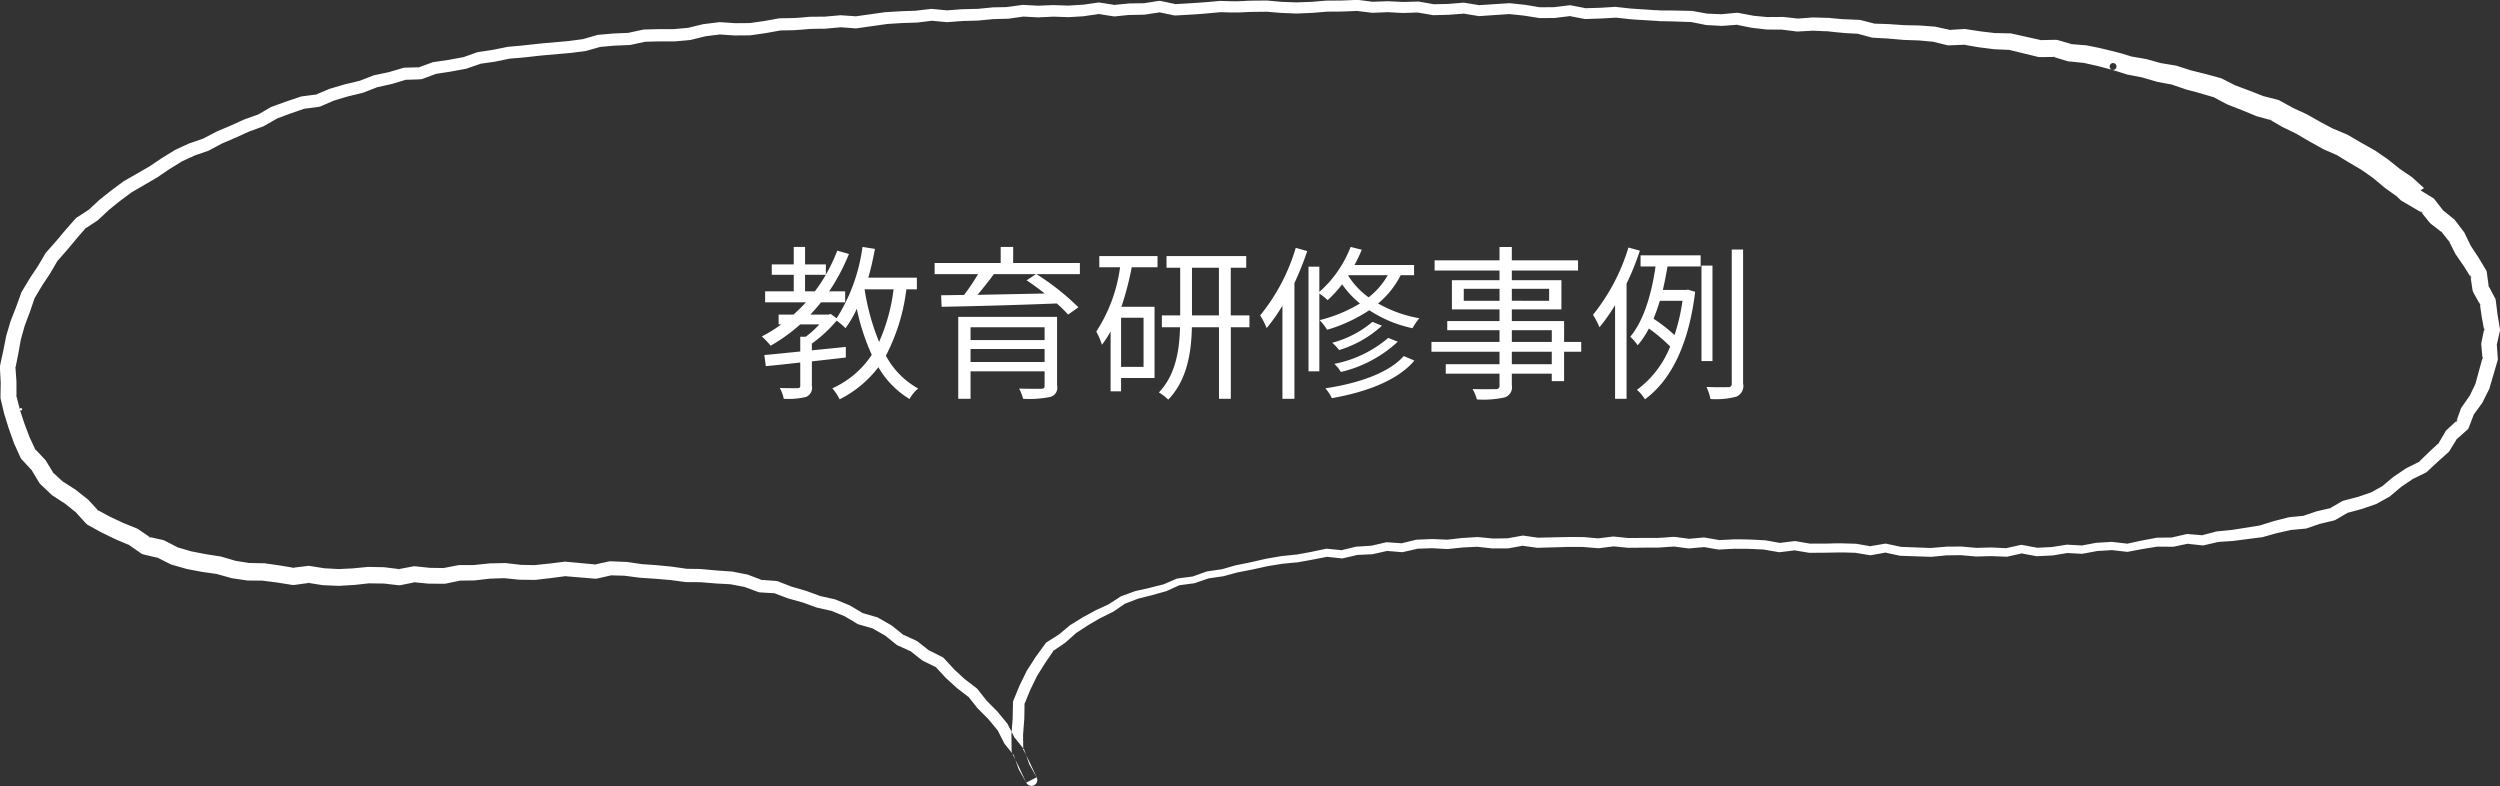 <svg id="works_fukidashi_02.svg" xmlns="http://www.w3.org/2000/svg" width="240.469" height="75.62" viewBox="0 0 240.469 75.62">
  <rect x="0" y="0" width="240.469" height="75.62" fill="#333333" stroke="none"/>
  <defs>
    <style>
      .cls-1 {
        fill: #fff;
        fill-rule: evenodd;
      }
    </style>
  </defs>
  <path id="シェイプ_773" data-name="シェイプ 773" class="cls-1" d="M861.738,2694.95l-0.483-.46,0.166,0.13-1.191-.85-0.037-.03-0.052-.04-1.127-.94,0.1,0.07-1.2-.84,0.105,0.06-1.264-.74-1.274-.78,0.173,0.09-1.347-.59-0.039-.02-0.081-.04-1.306-.73-1.261-.74,0.1,0.05-1.317-.64-0.037-.02-0.049-.02-1.275-.74,0.309,0.12-1.427-.39-0.038-.01a0.49,0.49,0,0,1-.117-0.04l-1.328-.55-1.363-.53-0.035-.02c-0.032-.01-0.068-0.03-0.1-0.04l-1.306-.7,0.228,0.09-1.409-.42-1.387-.37-0.034-.01-0.045-.02-1.388-.47,0.164,0.04-1.449-.27-0.034-.01-0.079-.02-1.406-.41,0.1,0.02-1.441-.28h-0.032l-0.09-.03-1.05-.33-0.263-.08-0.065-.02-0.017-.01a0.329,0.329,0,1,1,.046.01h-0.009l-0.033-.01-0.133-.03-0.533-.14-0.533-.14-0.233-.06-0.268-.06-1.075-.24,0.121,0.02-1.466-.15H829.8a0.912,0.912,0,0,1-.167-0.03l-1.411-.43,0.289,0.03-1.491.01h-0.03a1.226,1.226,0,0,1-.194-0.02l-2.87-.7,0.186,0.03-1.477-.06h-0.025l-0.06-.01-1.488-.19-1.447-.25,0.182,0.01-1.468.06H818.3a0.72,0.72,0,0,1-.208-0.01l-1.436-.35,0.115,0.02-1.413-.13-1.462-.05-1.5-.13-1.432-.08h-0.02a0.577,0.577,0,0,1-.133-0.02l-1.435-.39,0.146,0.03-1.1-.06-0.274-.02-0.309-.03-0.545-.05-0.546-.06-0.136-.02h-0.093l-0.274-.01-1.1-.05h0.061l-1.473.08h-0.113l-1.452-.18h0.072l-1.465-.01h-0.064l-1.454-.17h-0.015l-0.034-.01-1.445-.29,0.152,0.01-1.473.11h-0.07l-1.459-.08H794.91l-0.059-.01-1.446-.29,0.076,0.01-1.818-.06-0.914-.02H790.5l-0.228-.02-0.456-.03-1.826-.11-0.476-.04-0.455-.05-0.908-.1,0.073,0.01-1.465.08-1.478.05a0.314,0.314,0,0,1-.1-0.01l-1.452-.28h0.133l-1.469.18-0.048.01-1.463.01a0.177,0.177,0,0,1-.072-0.01l-1.451-.23-1.436-.15h0.069l-2.933.2a0.286,0.286,0,0,1-.092-0.01l-1.456-.24,0.1,0.01-1.462.11-1.488.04a0.2,0.2,0,0,1-.078-0.01l-1.458-.25H767.2l-1.463.05h-0.03l-1.461-.08h0.034l-1.463.06h-0.062l-1.46-.18h0.061l-1.461.06-1.476.01h0.027l-1.461.12-1.479.06h-0.031l-1.48-.06-1.46-.12,0.034,0.01-1.1.01-0.536.01-0.548.03-0.548.02h-0.575l-1.1-.03h0.045c-0.723.06-1.466,0.14-2.195,0.19s-1.478.09-2.2,0.13c-0.034,0-.072-0.01-0.1-0.01l-1.468-.31,0.146,0.01-1.457.22-0.056.01-1.461.03,0.032-.01-1.458.15a0.4,0.4,0,0,1-.109-0.01l-1.47-.23h0.131l-1.456.21-0.036.01-1.46.09h-0.042l-1.465-.05h0.034l-1.461.07h-0.043l-1.466-.08h0.09l-1.454.21h-0.056l-1.461.04H726.3l-1.456.14h-0.036l-1.435.04-1.458.11h-0.087l-1.471-.14h0.11l-1.455.18h-0.046l-1.461.05-1.445.09H716.1l-2.9.41a0.436,0.436,0,0,1-.113.01l-1.471-.11H711.7l-1.457.13-0.041.01-1.1.01-0.274.01h-0.1l-0.137.01-0.547.05-0.547.04-0.137.01-0.169.01-0.274.01-1.1.02,0.086-.01-1.439.26-1.466.21a0.212,0.212,0,0,1-.078.01l-1.459.01h-0.043l-1.468-.1h0.112l-1.447.18,0.067-.01-1.431.35c-0.028.01-.06,0.01-0.088,0.02l-1.45.13H694.2l-1.445.04,0.111-.01-1.433.31a0.364,0.364,0,0,1-.1.01l-1.458.06-1.425.13,0.111-.02-1.418.4a0.28,0.28,0,0,1-.089.02l-0.9.11-0.452.06-0.479.04-1.812.16c-0.608.05-1.185,0.12-1.8,0.19l-0.472.05-0.454.04-0.909.07,0.071-.01-1.428.3-1.477.21,0.107-.02-1.392.48a0.28,0.28,0,0,1-.089.02l-1.452.27-1.442.22,0.118-.03-1.378.51a1.222,1.222,0,0,1-.187.04l-1.484.05,0.151-.03-1.4.42-0.044.01-1.425.32,0.091-.03-1.364.53-0.081.03-1.417.34-1.361.41,0.065-.03-1.344.58a0.946,0.946,0,0,1-.162.05l-1.469.19,0.119-.03-1.365.47-1.368.51,0.1-.04-1.278.73a0.425,0.425,0,0,1-.1.05l-1.368.5,0.048-.02-1.322.6-1.354.58,0.05-.02-1.259.67a0.346,0.346,0,0,1-.091.04l-1.356.47,0.061-.02-1.3.6,0.069-.03-1.211.75-1.163.79-2.509,1.46,0.065-.04-1.141.85-1.093.88,0.039-.03-1.037.97a0.487,0.487,0,0,1-.092.07l-1.212.8,0.137-.12-0.7.8-0.337.4-0.341.41-0.341.41-0.365.42-0.71.81,0.077-.11-0.548.94-0.136.23-0.163.26-0.3.45-0.3.45-0.13.21-0.138.23-0.553.93,0.058-.12-0.468,1.37-0.513,1.37,0.019-.06-0.388,1.39,0.015-.07-0.257,1.43-0.283,1.41,0.014-.2,0.1,1.44v1.5l-0.021-.19,0.267,1.05,0.066,0.26,0.017,0.07,0,0.02a0.116,0.116,0,1,0-.012-0.05l0,0.01,0.01,0.03,0.043,0.13,0.169,0.52,0.17,0.51,0.078,0.23,0.095,0.25,0.38,1.01-0.025-.06,0.62,1.33-0.144-.22,1.007,1.07a1.009,1.009,0,0,1,.1.12l0.007,0.01,0.765,1.25-0.142-.17,1.07,0.99-0.117-.1,1.234,0.79,0.061,0.04,0.007,0.01,1.13,0.89a0.445,0.445,0,0,1,.089.08l0.009,0.01,1.006,1.09-0.22-.18,0.959,0.52,0.24,0.13,0.078,0.04,0.123,0.06,0.493,0.23,0.494,0.23,0.123,0.06,0.084,0.04,0.252,0.1,1.01,0.41a0.793,0.793,0,0,1,.153.08l0.011,0.01,1.217,0.83-0.3-.13,1.433,0.32a1.261,1.261,0,0,1,.2.08l1.3,0.67-0.153-.06,1.395,0.41-0.077-.02,1.427,0.28,1.4,0.22h0.008a0.389,0.389,0,0,1,.107.02l1.4,0.41-0.107-.02,1.433,0.23-0.118-.01,1.456,0.03h0.1l1.462,0.21,1.438,0.24-0.241-.01,1.465-.18,0.008-.01a0.88,0.88,0,0,1,.23.01l1.445,0.23-0.089-.01,1.453,0.08h-0.082l1.417-.07,1.451-.14h0.1l1.452,0.03h0.008l0.069,0.01,1.456,0.18-0.238.01,1.447-.27,0.007-.01a1.519,1.519,0,0,1,.211-0.01l1.458,0.15H672.09l1.455,0.02-0.157.01,1.444-.28h0.007c0.044-.01.092-0.01,0.134-0.02h1.378l1.449-.15,0.007-.01h0.057l1.454-.03h0.1l1.461,0.17H680.81l1.455,0.03h-0.092l1.443-.15,1.449-.18h0.01a0.312,0.312,0,0,1,.136,0l2.916,0.27-0.213.02,1.456-.32h0.007a0.909,0.909,0,0,1,.164-0.01l1.453,0.06h0.069l1.44,0.21,1.406,0.1,1.461,0.14,1.469,0.21h-0.077l1.453,0.02h0.006l0.042,0.01,1.43,0.13,1.452,0.1a0.207,0.207,0,0,1,.078.01l1.427,0.28a0.356,0.356,0,0,1,.1.03l1.372,0.52-0.173-.04,1.468,0.11a0.946,0.946,0,0,1,.173.03l1.362,0.53-0.049-.02,1.394,0.41,0.041,0.01,1.362,0.5-0.071-.02,1.428,0.32,0.092,0.03,1.346,0.55c0.027,0.01.055,0.03,0.079,0.04l1.255,0.75-0.139-.06,1.413,0.41a0.55,0.55,0,0,1,.128.05l1.264,0.72a0.411,0.411,0,0,0,.076.05l1.146,0.92-0.123-.08,1.328,0.61a0.538,0.538,0,0,1,.121.07l1.14,0.9-0.1-.07,1.32,0.66a0.541,0.541,0,0,1,.169.12l0.994,1.08-0.035-.03,1.064,0.98-0.037-.03,1.152,0.88a1.017,1.017,0,0,1,.1.1l0.9,1.14-0.042-.05,1.022,1.03,0.036,0.04,0.922,1.12a0.738,0.738,0,0,1,.068.1l0.659,1.3-0.064-.1,0.915,1.14a0.546,0.546,0,0,1,.094.17l0.481,1.38-0.04-.09,0.728,1.3-1,.51-0.655-1.42-0.689-1.39a0.571,0.571,0,0,1-.058-0.24l-0.019-1.55,0-.05,0.12-1.51,0.03-1.54a0.57,0.57,0,0,1,.04-0.2l0.586-1.43,0.695-1.42a0.165,0.165,0,0,1,.03-0.05l0.851-1.32,0.91-1.25,0.009-.02a0.677,0.677,0,0,1,.13-0.12l1.2-.76-0.053.04,1.058-.89,0.011-.01,0.047-.03,1.182-.73,1.233-.67,0.011-.01,0.017-.01,1.258-.58-0.051.03,1.189-.77h0.008a0.251,0.251,0,0,1,.073-0.04l1.315-.48h0.009l0.038-.01,1.363-.31,1.347-.34-0.052.02,1.3-.56a0.3,0.3,0,0,1,.092-0.02l1.454-.19-0.067.02,1.377-.49c0.02-.01.044-0.01,0.064-0.02l1.443-.21-0.042.01,1.4-.4h0.026l1.418-.29,1.439-.33,1.46-.25,1.449-.15-0.029.01,1.423-.26,1.425-.3a0.487,0.487,0,0,1,.119-0.01l1.484,0.15h-0.13l1.422-.34c0.022,0,.05-0.01.071-0.01l1.452-.09-0.069.01,1.429-.33a0.268,0.268,0,0,1,.125-0.01l1.469,0.1-0.13.01,1.431-.35c0.026,0,.059-0.01.084-0.01l1.454-.06h0.039l1.46,0.06-0.07.01,1.446-.17,1.478-.09h0.072l1.459,0.14h-0.049l1.453-.02-0.082.01,1.448-.26a0.808,0.808,0,0,1,.154-0.01l1.455,0.21-0.079-.01,2.177-.05,0.544-.01,0.562-.01,1.09,0.01h0.038l1.451,0.13h-0.1l1.456-.18h0.1l1.451,0.15-0.049-.01,2.186-.01h0.682l0.107-.01,0.272-.01,1.09-.08h0.092l1.448,0.19h-0.1l1.459-.13a0.471,0.471,0,0,1,.119.01l1.446,0.25-0.1-.01,1.091-.05,0.273-.02h0.847l0.546,0.01,0.291,0.01,0.272,0.01,1.091,0.06h0.057l1.446,0.26H801.9l1.462-.18h0.127l1.447,0.25-0.073-.01c0.735,0,1.445.01,2.174-.02l0.546-.01h0.294l0.272,0.01,1.092,0.03H809.3l1.448,0.25H810.6l1.462-.25a0.457,0.457,0,0,1,.165,0l1.448,0.31-0.074-.01,2.908,0.11H816.46l1.457-.12,0.032-.01,1.455-.01h0.046l1.454,0.13h-0.051l1.455-.04h0.032l1.455,0.07-0.11.01,1.45-.32a0.485,0.485,0,0,1,.17,0l1.46,0.27h-0.1l1.454-.07-0.049.01,1.448-.23a0.286,0.286,0,0,1,.091-0.01l1.459,0.08-0.1.01,1.442-.27h0.053l1.451-.09a0.194,0.194,0,0,1,.075.01l1.469,0.17-0.133.01,1.429-.31,1.451-.27,0.06-.01h0.018l1.459-.02-0.1.01,1.423-.33a0.339,0.339,0,0,1,.141-0.01h0.019l1.483,0.12-0.184.01,1.415-.37,0.07-.02h0.024l1.063-.1,0.266-.03a0.222,0.222,0,0,1,.093,0l0.132-.03,0.527-.08,2.115-.34-0.1.02,1.344-.42,1.4-.36,0.078-.01,0.02-.01,1.414-.14-0.161.04,1.339-.45,0.062-.02,1.375-.32-0.193.08,1.241-.72a1.141,1.141,0,0,1,.175-0.07l0.684-.18,0.342-.09,0.171-.04a0.355,0.355,0,0,1,.125-0.03l1.34-.46-0.119.06,1.236-.69-0.115.08,1.092-.92,0.062-.04,1.155-.78,0.075-.04,0.015-.01,1.279-.64-0.189.13,1.025-1,1.037-.96-0.151.18,0.722-1.22a0.669,0.669,0,0,1,.133-0.17l0.025-.02,1.056-.97-0.232.34,0.488-1.35a0.726,0.726,0,0,1,.09-0.17l0.021-.03,0.81-1.16-0.078.13,0.609-1.27-0.061.15,0.743-2.72-0.036.35-0.125-1.43a0.914,0.914,0,0,1,.014-0.25l0.008-.04,0.288-1.4-0.012.39-0.255-1.39-0.208-1.43,0.118,0.37-0.693-1.26a0.923,0.923,0,0,1-.113-0.33l-0.006-.04-0.214-1.42,0.152,0.44-0.746-1.2a0.479,0.479,0,0,1-.073-0.1l-0.1-.15-0.2-.29-0.4-.58c-0.021-.03-0.039-0.06-0.056-0.09l-0.022-.04-0.64-1.27,0.128,0.21-0.876-1.1,0.207,0.21-1.123-.87a1.865,1.865,0,0,1-.173-0.17l-0.032-.04-0.887-1.1,0.351,0.31-1.227-.72Zm1.867-.98,1.214,0.74a0.523,0.523,0,0,1,.123.11l0.866,1.12-0.074-.08,1.107,0.9a0.322,0.322,0,0,1,.076.08l0.856,1.12a0.583,0.583,0,0,1,.048.07l0.617,1.28-0.029-.05,0.785,1.19,0.725,1.21a0.409,0.409,0,0,1,.061.17l0.188,1.42-0.049-.15,0.669,1.27a0.442,0.442,0,0,1,.05.15l0.175,1.39,0.229,1.39a0.5,0.5,0,0,1,0,.18l-0.313,1.4,0.01-.14,0.1,1.43a0.486,0.486,0,0,1-.018.16l-0.794,2.71a0.526,0.526,0,0,1-.03.07l-0.632,1.26a0.257,0.257,0,0,1-.04.07l-0.83,1.14,0.058-.11-0.513,1.34a0.5,0.5,0,0,1-.126.18l-1.073.95,0.089-.11-0.744,1.21a0.5,0.5,0,0,1-.088.11l-1.053.94-1.016.95a0.343,0.343,0,0,1-.118.08l-1.286.63,0.058-.03-1.154.78,0.04-.03-1.088.92a0.3,0.3,0,0,1-.078.05l-1.233.69-0.083.03-1.338.46-1.4.38,0.124-.06-1.237.72a0.4,0.4,0,0,1-.14.06l-1.373.33,0.046-.02-1.336.46a0.518,0.518,0,0,1-.121.02l-1.415.13,0.073-.01-1.347.3-1.356.38-0.009.01-0.067.01-2.114.27-0.53.07-0.132.02-0.164.01-0.267.02-1.066.07,0.074-.01-1.425.33h-0.009a0.226,0.226,0,0,1-.14.01l-1.478-.16,0.13-.01-1.433.3h-0.085l-1.459-.01,0.064-.01-1.433.23-1.436.27a0.455,0.455,0,0,1-.115.01l-1.47-.17h0.065l-1.451.09,0.046-.01-1.442.27a0.274,0.274,0,0,1-.089.01l-1.459-.08h0.082l-1.447.24h-0.045l-1.454.07a0.265,0.265,0,0,1-.089-0.01l-1.461-.27h0.157l-1.45.32a0.367,0.367,0,0,1-.1.01l-1.455-.06h0.029l-1.455.04h-0.049l-1.455-.13h0.043l-1.455.02h0.031l-1.456.14h-0.052l-2.911-.1c-0.024,0-.052-0.01-0.074-0.01l-1.448-.31h0.164l-1.461.26a0.359,0.359,0,0,1-.146,0l-1.449-.24,0.061,0.01-1.092-.03H807.6l-0.545.01c-0.726.02-1.472,0.02-2.192,0.02h-0.074l-1.448-.24h0.128l-1.461.18a0.3,0.3,0,0,1-.134,0l-1.447-.25h0.057l-1.091-.05-0.272-.01-0.255-.01h-1.093l-0.136-.01-0.108.01-0.273.01-1.09.06h-0.1l-1.447-.25,0.12,0.01-1.459.13h-0.1l-1.449-.19,0.092,0.01-1.089.07-0.273.02-0.166.01h-0.683l-2.182.02h-0.05l-1.451-.14h0.1l-1.455.18h-0.1l-1.452-.12h-1.58l-0.545.02-2.181.06H778.64l-1.456-.2,0.153-.01-1.45.26c-0.026,0-.057.01-0.082,0.01h-1.5l-1.458-.16h0.071l-1.429.07-1.448.15h-0.071l-1.46-.08h0.038l-1.455.05,0.084-.01-1.435.33a0.583,0.583,0,0,1-.131.01l-1.467-.12,0.125-.01-1.432.32c-0.021,0-.049.01-0.069,0.01l-1.453.07,0.069-.01-1.426.33a0.583,0.583,0,0,1-.131.01l-1.483-.16h0.118l-1.428.28-1.446.26h-0.029l-1.45.14-1.411.23-1.4.31-1.439.28,0.025-.01-1.4.38-0.043.01-1.445.21,0.064-.02-1.381.48c-0.022,0-.046.01-0.068,0.01l-1.453.19,0.092-.02-1.283.58-0.043.02H742.9l-1.356.38-1.356.34,0.046-.01-1.3.5,0.081-.04-1.17.8-0.04.02h-0.011l-1.243.62,0.028-.02-1.176.69-1.16.76,0.057-.04-1.032.92-0.039.03-0.014.01-1.174.8,0.139-.14-0.874,1.28-0.8,1.28,0.029-.05-0.662,1.36-0.582,1.43,0.041-.2-0.027,1.54-0.12,1.57,0-.05,0.022,1.55-0.058-.24,0.706,1.42,0.658,1.42a0.563,0.563,0,0,1-1,.51l-0.73-1.3a0.708,0.708,0,0,1-.04-0.09l-0.484-1.38,0.093,0.17-0.918-1.14a0.418,0.418,0,0,1-.064-0.1l-0.662-1.3,0.068,0.11-0.925-1.12,0.036,0.04-1.024-1.03-0.042-.04-0.906-1.14,0.1,0.1-1.154-.89-0.038-.03-1.066-.97-0.035-.04-1-1.08,0.17,0.13-1.321-.65c-0.036-.02-0.072-0.04-0.1-0.06l-1.14-.9,0.12,0.07-1.328-.6a0.572,0.572,0,0,1-.124-0.08l-1.146-.92,0.074,0.06-1.264-.72,0.128,0.05-1.414-.41a0.365,0.365,0,0,1-.139-0.06l-1.255-.75,0.079,0.04-1.346-.55,0.092,0.03-1.427-.32a0.2,0.2,0,0,0-.072-0.02l-1.364-.5,0.041,0.02-1.4-.39c-0.015-.01-0.035-0.01-0.049-0.02l-1.368-.51,0.173,0.04-1.468-.09a0.93,0.93,0,0,1-.173-0.04l-1.377-.51,0.1,0.03-1.429-.27,0.078,0.01-1.453-.08-1.467-.12H698.2l-1.453-.01a0.215,0.215,0,0,0-.078-0.01l-1.414-.19-1.436-.12-1.5-.1-1.442-.19h0.068l-1.454-.04,0.17-.02-1.453.33a0.675,0.675,0,0,1-.2.01H688l-2.9-.24,0.146-.01-1.447.19-1.459.17-0.081.01h-0.011l-1.455-.02H680.72l-1.462-.15h0.1l-1.453.05,0.064-.01-1.448.17-0.069.01h-0.008l-1.454.02,0.14-.02-1.441.3a0.743,0.743,0,0,1-.146.02H673.53l-1.455-.01H672.01l-1.459-.14,0.218-.01-1.444.29a0.871,0.871,0,0,1-.227.01h-0.011l-1.458-.17,0.077,0.01-1.453-.02,0.1-.01-1.449.16-1.494.09h-0.082l-1.453-.06-0.081-.01h-0.008l-1.447-.23,0.237,0.01-1.463.2a0.878,0.878,0,0,1-.229,0h-0.012l-1.441-.23-1.426-.18h0.1l-1.456-.01a0.378,0.378,0,0,1-.106-0.01h-0.012l-1.436-.21-0.095-.02-0.013-.01-1.4-.39,0.115,0.02-1.481-.21-1.429-.27-0.068-.02h-0.01l-1.4-.4a0.393,0.393,0,0,1-.142-0.06h-0.012l-1.309-.66,0.2,0.08-1.43-.34h-0.008a0.974,0.974,0,0,1-.3-0.14l-1.209-.84,0.164,0.09-1.006-.42-0.251-.11-0.289-.13-0.491-.24-0.491-.24-0.286-.14-0.238-.13-0.954-.53h-0.008a1.152,1.152,0,0,1-.213-0.17l-1-1.1,0.1,0.09-1.12-.9,0.067,0.05-1.226-.8h-0.007c-0.039-.03-0.078-0.06-0.111-0.09l-1.06-1-0.006-.01a0.787,0.787,0,0,1-.137-0.17l-0.753-1.25,0.1,0.13-1-1.08h-0.007a1.045,1.045,0,0,1-.137-0.21l-0.6-1.33-0.006-.01-0.019-.05-0.363-1.02-0.091-.26-0.094-.28-0.161-.52-0.161-.52-0.041-.12-0.049-.19-0.062-.26-0.25-1.05,0-.01a0.788,0.788,0,0,1-.02-0.18l0.024-1.45v0.06l-0.08-1.44v-0.01a0.727,0.727,0,0,1,.014-0.19l0.306-1.41,0.275-1.39,0-.01,0.014-.06,0.41-1.38,0-.01,0.016-.04,0.521-1.33,0.49-1.36,0-.01a0.514,0.514,0,0,1,.055-0.11l0.56-.93,0.139-.23,0.161-.26,0.3-.45,0.3-.45,0.074-.11,0.054-.09,0.138-.23,0.551-.93a0.609,0.609,0,0,1,.076-0.11l0.714-.8,0.337-.39,0.343-.41,0.343-.41,0.363-.42,0.709-.8a0.548,0.548,0,0,1,.137-0.12l1.215-.79-0.091.07,1.041-.97,0.039-.03,1.133-.9,1.145-.85a0.212,0.212,0,0,1,.064-0.04l2.437-1.4,1.206-.81,1.214-.75c0.02-.01.047-0.03,0.068-0.04l1.3-.6,0.059-.02,1.358-.47-0.089.04,1.262-.66,0.048-.03,1.326-.56,1.325-.6,0.048-.02,1.37-.49-0.1.05,1.28-.74c0.028-.01.063-0.03,0.093-0.04l1.369-.5,1.4-.47,0.115-.03,1.471-.19-0.156.04,1.347-.57,0.062-.02,1.43-.42,1.419-.34-0.076.03,1.366-.53,0.087-.03,1.426-.3-0.041.01,1.4-.41a0.738,0.738,0,0,1,.144-0.03l1.484-.04-0.177.03,1.38-.5a0.232,0.232,0,0,1,.112-0.03l1.443-.21,1.418-.26-0.083.03,1.391-.49,0.1-.03,1.411-.21,1.428-.29,0.068-.01,0.909-.08,0.454-.04,0.435-.05c0.593-.06,1.223-0.14,1.826-0.19l1.82-.16,0.43-.04,0.452-.06,0.9-.12-0.086.02,1.417-.41c0.035-.01.075-0.01,0.109-0.02l1.482-.13,1.458-.06-0.1.01,1.431-.31c0.035-.01.075-0.01,0.11-0.02l1.477-.04h1.409l1.45-.13-0.087.01,1.432-.35,0.068-.01,1.447-.18a0.452,0.452,0,0,1,.115-0.01l1.469,0.1h-0.043l1.459-.01-0.082.01,1.427-.2,1.439-.26c0.03,0,.065-0.01.094-0.01l1.1-.02,0.275-.01h0.1l0.137-.01,0.547-.04,0.547-.05,0.136-.01,0.178-.01h0.274l1.1-.01h-0.046l1.456-.13a0.177,0.177,0,0,1,.1,0l1.47,0.1-0.133.01,2.907-.41h0.049l1.478-.09,1.461-.05h-0.057l1.455-.17a0.335,0.335,0,0,1,.141,0l1.471,0.14h-0.113l1.458-.11,1.5-.04-0.048.01,1.458-.14,0.046-.01,1.462-.03h-0.077l1.455-.2a0.566,0.566,0,0,1,.129-0.01l1.466,0.08h-0.061l1.46-.06h0.049l1.465,0.05h-0.063l1.459-.09-0.054.01,1.456-.21a0.69,0.69,0,0,1,.2,0l1.469,0.23h-0.172l1.459-.14,0.053-.01,1.461-.02-0.089.01,1.457-.23a1,1,0,0,1,.245.01l1.468,0.31-0.177-.01,1.1-.06,1.081-.07,1.083-.08,1.094-.1H748.2l1.1,0.03h0.275l0.068,0.01h0.02l0.137-.01,0.548-.02,0.548-.03,0.57-.01,1.1-.01h0.067l1.461,0.13,1.433,0.05H755.46l1.435-.05,1.461-.12h0.052l1.439-.01,1.462-.06h0.115l1.459,0.19-0.112-.01,1.463-.05a0.068,0.068,0,0,1,.062,0l1.461,0.07H765.7l1.463-.04a0.623,0.623,0,0,1,.137.01l1.457,0.26-0.131-.01,1.429-.03,1.461-.12a0.844,0.844,0,0,1,.16.01l1.456,0.24-0.147-.01,2.927-.19h0.107l1.5,0.16,1.451,0.24-0.107-.01,1.463-.01h-0.069l1.469-.18a0.608,0.608,0,0,1,.191.01l1.452,0.28-0.134-.01,1.451-.04,1.465-.09a0.337,0.337,0,0,1,.1.01l0.909,0.1,0.454,0.05c0.1,0.01.289,0.02,0.429,0.03l1.825,0.12,0.456,0.02,0.228,0.02h1.111l1.841,0.04a0.283,0.283,0,0,1,.092.01l1.451,0.26-0.083-.01,1.461,0.06h-0.078l1.471-.14a0.914,0.914,0,0,1,.166.01l1.449,0.27h-0.051l1.455,0.14-0.065-.01,1.465-.01h0.073l1.455,0.16h-0.11l1.47-.11h0.06l1.1,0.03,0.274,0.01h0.178l0.137,0.02,0.546,0.05,0.546,0.05,0.241,0.01,0.275,0.01,1.1,0.05a0.566,0.566,0,0,1,.131.01l1.44,0.37-0.133-.02,1.486,0.05,1.424,0.1,1.462,0.03,1.5,0.11a0.292,0.292,0,0,1,.093.02l1.442,0.31-0.184-.01,1.467-.09a0.679,0.679,0,0,1,.143.01l1.451,0.22,1.434,0.17-0.064-.01,1.477,0.03a0.551,0.551,0,0,1,.128.02h0.01l2.867,0.64-0.161-.01,1.49-.03a1.357,1.357,0,0,1,.206.02l1.418,0.41-0.136-.02,1.468,0.12c0.026,0,.059.01,0.084,0.01l1.079,0.22,0.269,0.06,0.292,0.07,0.536,0.13,0.535,0.13,0.3,0.08,0.264,0.07,1.055,0.32-0.08-.02,1.446,0.25c0.02,0.01.047,0.01,0.066,0.02l1.414,0.39-0.072-.02,1.453,0.24c0.033,0.01.074,0.02,0.105,0.03l1.4,0.45-0.05-.02,1.447,0.36,1.416,0.39a0.729,0.729,0,0,1,.141.06l1.319,0.67-0.081-.04,1.373,0.51,1.377,0.54-0.092-.03,1.434,0.37a0.6,0.6,0,0,1,.183.07l1.289,0.71-0.05-.02,1.329,0.61c0.017,0.01.041,0.02,0.057,0.03l1.275,0.72,1.275,0.68-0.068-.04,1.358,0.57,0.089,0.04,0.009,0.01,1.249,0.73,1.278,0.72,0.052,0.03h0.006l1.213,0.83,0.046,0.03,0.007,0.01,1.144,0.91-0.049-.03,1.206,0.82,0.082,0.07,0.008,0.01,1.081,0.98Z" transform="translate(-630.781 -2675.66)"/>
  <path id="教育研修事例" class="cls-1" d="M713.946,2703.49h2.786a17.756,17.756,0,0,1-1.393,5.06,22.182,22.182,0,0,1-1.393-5.05v-0.01Zm-5.73.19v-1.59h2a14.054,14.054,0,0,1-1.056,1.59h-0.945Zm10.756-.19v-1.12H714.3c0.256-.88.464-1.83,0.64-2.77l-1.2-.19a16.913,16.913,0,0,1-2.481,6.86l-0.576-.41-0.208.06h-1.745c0.352-.38.689-0.77,1.025-1.18h2.321v-1.06h-1.537a19.56,19.56,0,0,0,1.9-3.59l-1.121-.32a16.862,16.862,0,0,1-1.1,2.31v-0.99h-2v-1.68h-1.088v1.68h-2.113v1h2.113v1.59h-2.753v1.06H708.3a15.2,15.2,0,0,1-1.2,1.18h-1.425v0.94h0.256a13.591,13.591,0,0,1-1.873,1.16,8.3,8.3,0,0,1,.849.89,16.257,16.257,0,0,0,2.849-2.05h1.841a9.284,9.284,0,0,1-1.313,1.19h-0.528v1.42c-1.313.13-2.513,0.26-3.457,0.34l0.144,1.07c0.944-.09,2.08-0.21,3.313-0.35v2.22c0,0.18-.064.23-0.272,0.25-0.208,0-.9,0-1.7-0.02a3.338,3.338,0,0,1,.384,1.04,7.194,7.194,0,0,0,2.145-.18,0.956,0.956,0,0,0,.56-1.09v-2.33l3.266-.37v-1.02c-1.089.11-2.193,0.22-3.266,0.33v-0.65a13.249,13.249,0,0,0,2.385-2.21,6.673,6.673,0,0,1,.849.73,10.445,10.445,0,0,0,1.088-1.87,20.727,20.727,0,0,0,1.441,4.43,8.914,8.914,0,0,1-3.794,3.22,4.93,4.93,0,0,1,.7,1.06,10.731,10.731,0,0,0,3.73-3.09,8.629,8.629,0,0,0,2.993,3.06,3.533,3.533,0,0,1,.833-1.01,7.8,7.8,0,0,1-3.106-3.16,18.585,18.585,0,0,0,1.969-6.38h1.008Zm5.164,6.99v-1.25h7.123v1.25h-7.123Zm7.123-3.34v1.23h-7.123v-1.23h7.123Zm1.2-1h-9.507v7.88h1.184v-2.64h7.123v1.37c0,0.23-.08.29-0.32,0.31-0.272,0-1.2,0-2.129-.02a4.74,4.74,0,0,1,.384.98,10.265,10.265,0,0,0,2.609-.18,0.907,0.907,0,0,0,.656-1.09v-6.61Zm-2.032-4.11-0.9.59c0.561,0.37,1.169.82,1.745,1.27-2.241.05-4.5,0.09-6.467,0.13,0.529-.63,1.089-1.33,1.569-1.99h4.05Zm4.225-1.07h-6.418v-1.55h-1.2v1.55h-6.354v1.07h4.177a20.091,20.091,0,0,1-1.344,2l-2.209.03,0.048,1.11c2.8-.05,7.059-0.16,11.076-0.32a11.04,11.04,0,0,1,1.089,1.07l0.992-.7a23.391,23.391,0,0,0-4.033-3.19h4.177v-1.07Zm6.124,9.99h-2.161v-4.73h2.161v4.73Zm-4.257-9.58h2a15,15,0,0,1-2.288,6.18,7.639,7.639,0,0,1,.544,1.27,9.922,9.922,0,0,0,.832-1.28v5.76h1.008v-1.28h3.218v-6.85h-3.186a29.72,29.72,0,0,0,.993-3.8h2.481v-1.08h-5.6v1.08Zm8.915,4.63v-4.59h2.593V2706h-2.593Zm5.522,0h-1.792v-4.59h1.488v-1.12h-7.667v1.12H744.3V2706h-1.761v1.14h1.745c-0.048,2.14-.4,4.56-2.033,6.27a4.441,4.441,0,0,1,.9.69c1.809-1.87,2.225-4.53,2.273-6.96h2.609v6.88h1.137v-6.88h1.792V2706Zm4.46-6.5a18.655,18.655,0,0,1-3.426,6.5,6.242,6.242,0,0,1,.625,1.22,17.576,17.576,0,0,0,1.52-2.15v8.95h1.153v-11.13a29.072,29.072,0,0,0,1.232-3.08Zm5.074,2.63h3.777a7.239,7.239,0,0,1-1.84,2.13,7.434,7.434,0,0,1-1.969-2.09Zm6.306,0v-0.98h-5.73a14.283,14.283,0,0,0,.7-1.47l-1.072-.27a11.091,11.091,0,0,1-3.009,4.33v-2.43h-1.041v10.07h1.041v-7.49a6.693,6.693,0,0,1,.8.64,12.076,12.076,0,0,0,1.393-1.52,8.866,8.866,0,0,0,1.712,1.84,13.77,13.77,0,0,1-3.873,1.6,6.119,6.119,0,0,1,.72.93,15,15,0,0,0,4.05-1.88,12.1,12.1,0,0,0,4.161,1.73,5.58,5.58,0,0,1,.657-0.96,12.241,12.241,0,0,1-3.97-1.42,8.61,8.61,0,0,0,2.177-2.72h1.28Zm-2.481,6.03a11.32,11.32,0,0,1-5.186,2.5,3.6,3.6,0,0,1,.625.78,12.1,12.1,0,0,0,5.474-2.91Zm-1.52-1.54a9.908,9.908,0,0,1-3.874,2.01,5.238,5.238,0,0,1,.672.7,10.715,10.715,0,0,0,4.114-2.34Zm3.009,3.29c-1.425,1.61-4.322,2.62-7.539,3.1a4.019,4.019,0,0,1,.624.95c3.378-.6,6.355-1.73,7.939-3.62Zm14.239,0.78H776.2v-1.2h3.841v1.2Zm-3.841-3.27h3.841v1.13H776.2v-1.13Zm-4.626-2.83v-1.15h3.441v1.15h-3.441Zm8.211-1.15v1.15H776.2v-1.15h3.585Zm3.089,5.11h-1.648v-2.01H776.2v-1.12h4.77v-2.81H776.2v-0.93h6.37v-0.98H776.2v-1.28h-1.185v1.28h-6.242v0.98h6.242v0.93h-4.578v2.81h4.578v1.12h-5.026v0.88h5.026v1.13h-6.546v0.94h6.546v1.2h-5.17v0.91h5.17v1.11a0.329,0.329,0,0,1-.4.38c-0.272,0-1.232.02-2.193-.01a3.923,3.923,0,0,1,.416,1,9.423,9.423,0,0,0,2.657-.19,1.02,1.02,0,0,0,.705-1.18v-1.11h3.841v0.72h1.185v-2.83h1.648v-0.94Zm4.54-9.08a19.122,19.122,0,0,1-3.41,6.47,7.993,7.993,0,0,1,.625,1.2,18.035,18.035,0,0,0,1.5-2.13v9.01h1.105v-11.08a25,25,0,0,0,1.28-3.17Zm5.2,5.12a18.206,18.206,0,0,1-.768,3.3,14.635,14.635,0,0,0-2.017-1.57c0.224-.56.432-1.14,0.608-1.73h2.177Zm-4.034-3.3h1.441c-0.336,2.33-1.025,5.08-2.433,6.76a4.911,4.911,0,0,1,.72.82,8.594,8.594,0,0,0,1.073-1.61,15.457,15.457,0,0,1,2.048,1.73,9.555,9.555,0,0,1-3.2,4.17,3.454,3.454,0,0,1,.768.91c2.449-1.78,4.21-5.17,4.834-10.34l-0.688-.21-0.208.03h-2.209c0.176-.77.32-1.52,0.448-2.26h3.186v-1.07h-5.779v1.07Zm6.915-.08h-1.056v9.18H795.5v-9.18Zm1.857-1.55v12.87a0.315,0.315,0,0,1-.368.37c-0.256,0-1.105.02-2.065-.02a4.839,4.839,0,0,1,.384,1.16,7.541,7.541,0,0,0,2.5-.23,1.121,1.121,0,0,0,.64-1.28v-12.87h-1.088Z" transform="translate(-630.781 -2675.66)"/>
</svg>
